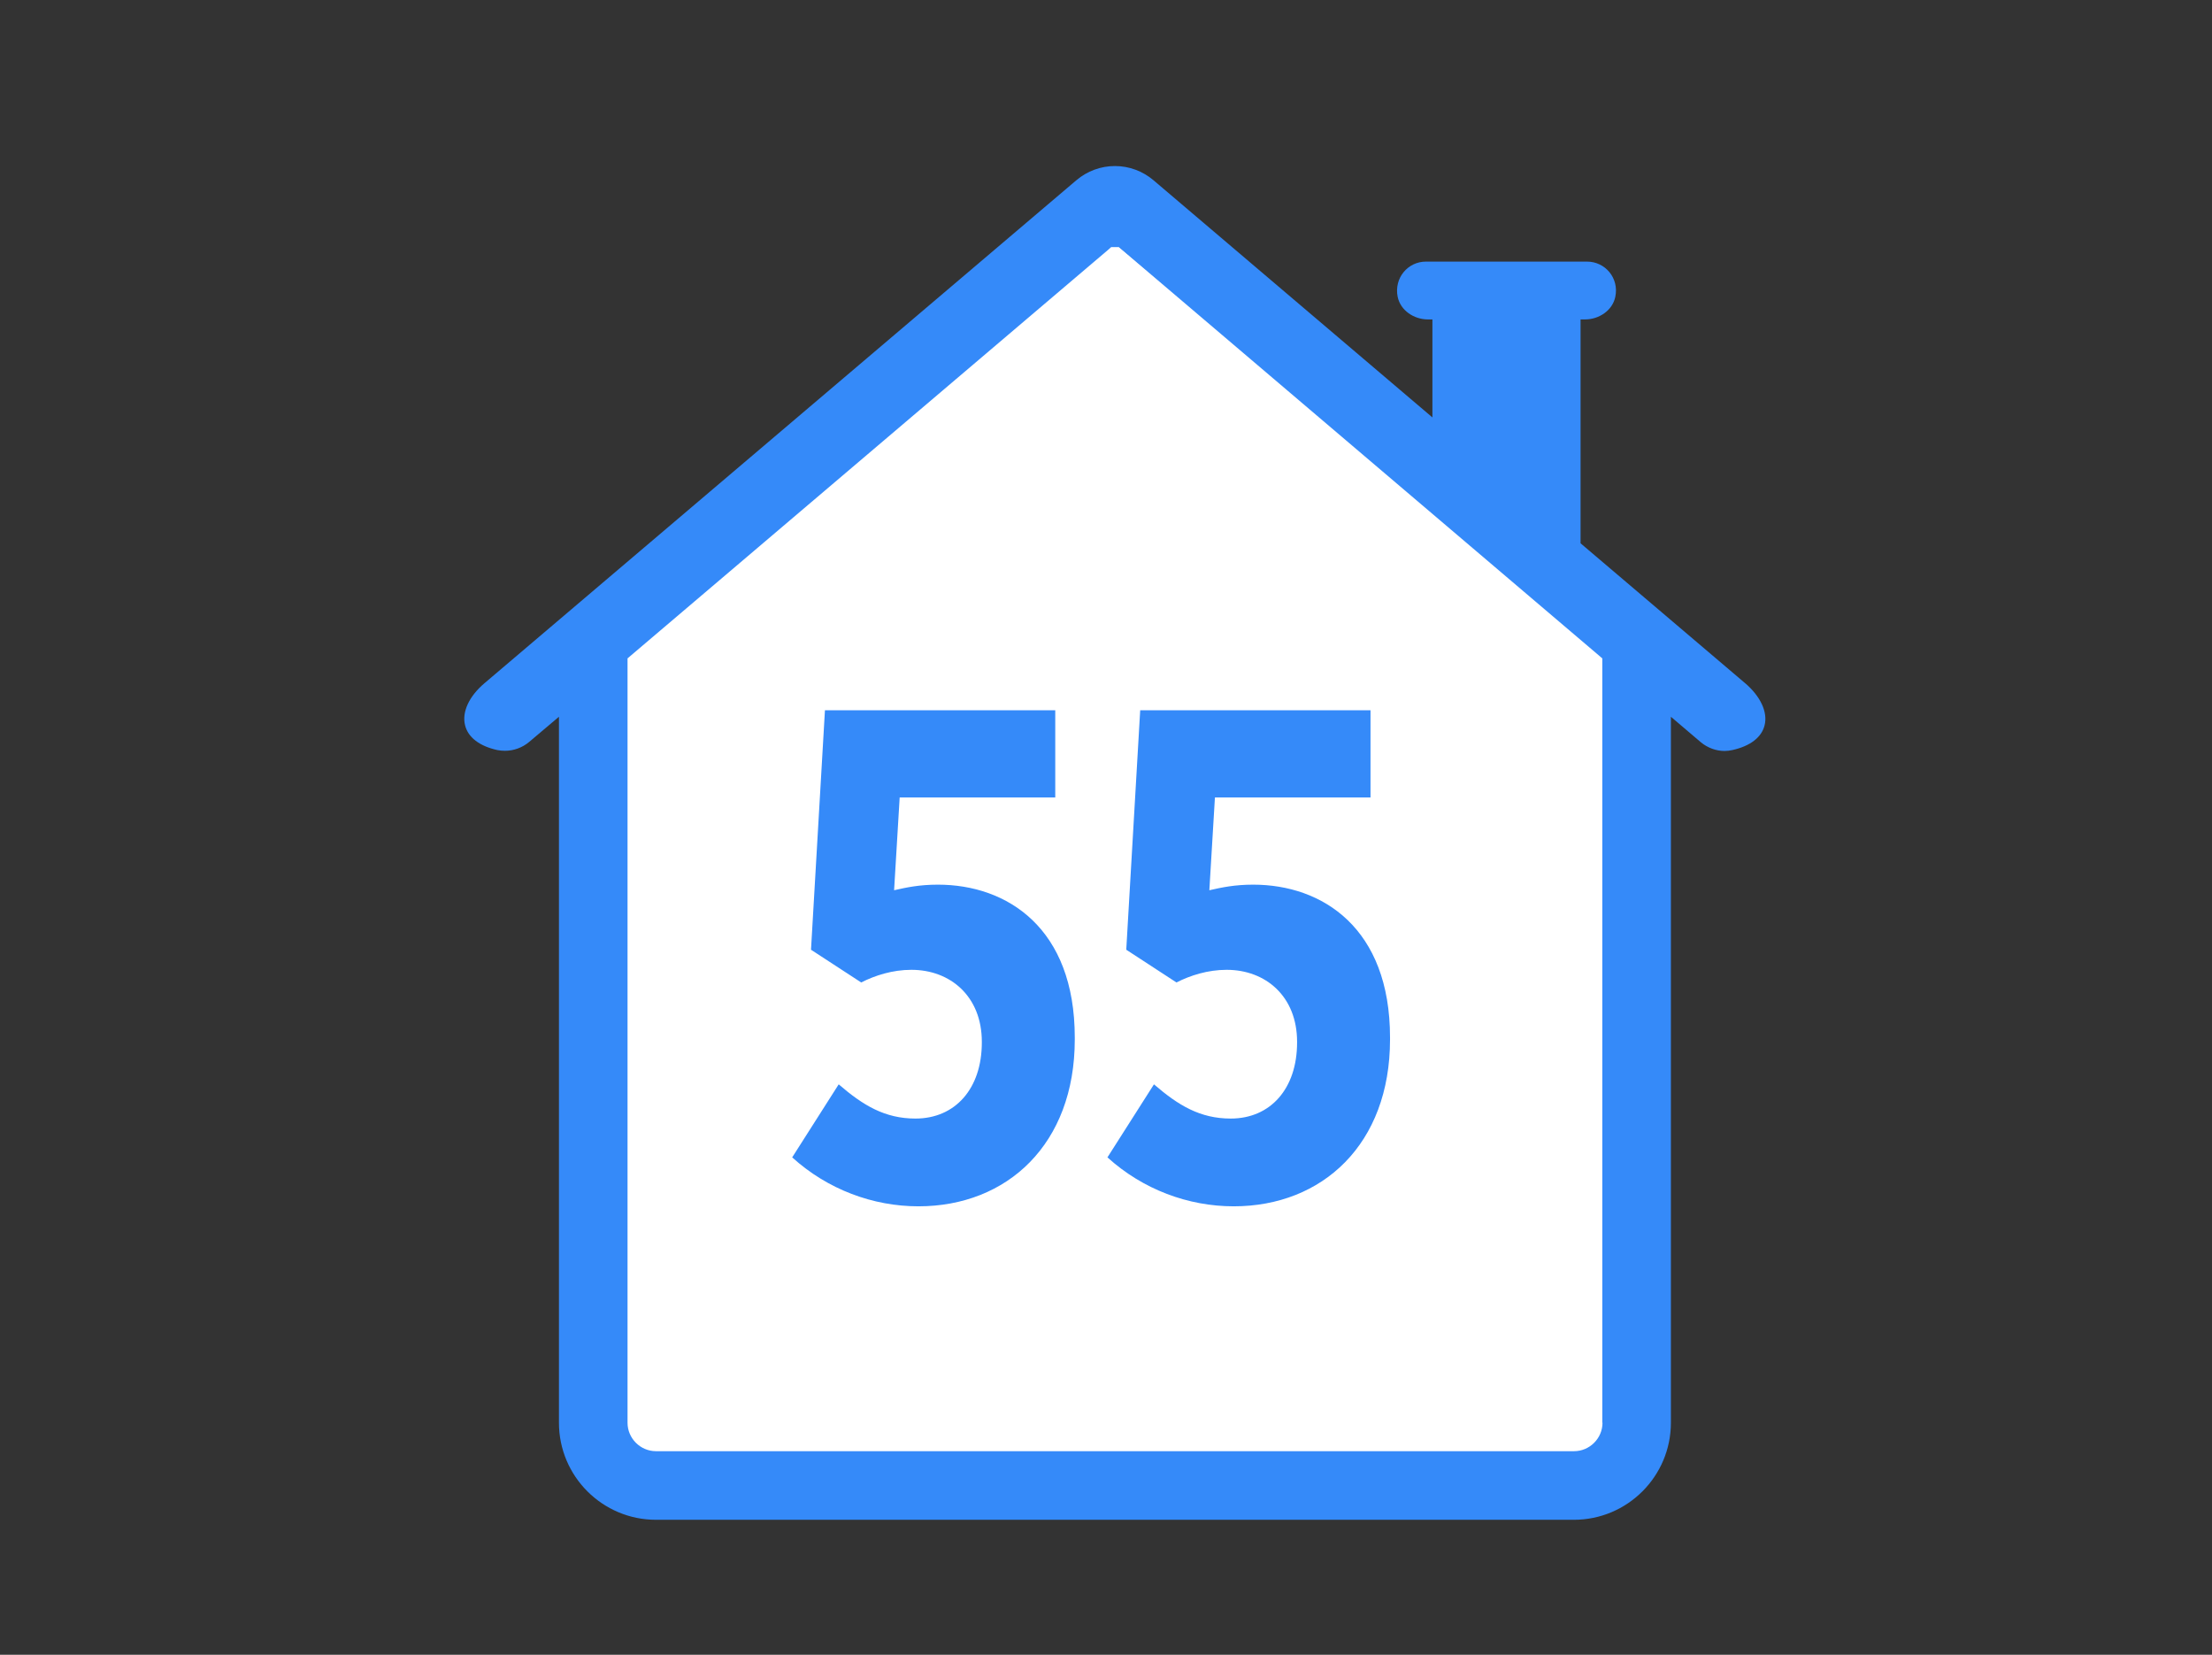 <?xml version="1.0" encoding="UTF-8"?><svg xmlns="http://www.w3.org/2000/svg" viewBox="0 0 119 89"><rect x="0" y="0" width="119" height="89" fill="#333333" stroke="none"/><defs><style>.c{fill:#fff;}.d{fill:#358af9;}.e{opacity:0;}</style></defs><g id="a"><g class="e"><path class="c" d="M118.94,.06V88.94H.06V.06H118.94m.06-.06H0V89H119V0h0Z"/></g></g><g id="b"><path class="c" d="M59.22,12.45s-.03-.01-.04,0l-27.21,22.83v43.67c0,.49,.4,.89,.9,.89h52.65c.5,0,.9-.4,.9-.89V35.28L59.22,12.45Z"/><path class="d" d="M93.89,36.75l-8.86-7.53v-12.04h.24c.75,0,1.48-.48,1.63-1.22,.21-1.01-.55-1.89-1.52-1.89h-8.67c-.97,0-1.72,.88-1.52,1.89,.15,.74,.88,1.22,1.63,1.22h.24v5.27l-15.01-12.76c-.58-.49-1.31-.76-2.07-.76s-1.49,.27-2.07,.76l-31.84,27.05c-.84,.71-1.23,1.56-1.05,2.27,.16,.65,.78,1.12,1.73,1.33,.14,.03,.28,.04,.42,.04,.47,0,.93-.17,1.29-.47l1.61-1.36v2.23h0v35.74c0,2.88,2.34,5.22,5.22,5.22h49.38c2.88,0,5.22-2.34,5.22-5.22V38.55l1.61,1.37c.36,.3,.82,.47,1.28,.47,.14,0,.28-.02,.42-.05,.95-.21,1.57-.68,1.73-1.33,.18-.71-.22-1.56-1.05-2.27Zm-7.68,39.77c0,.84-.69,1.53-1.53,1.53H35.29c-.84,0-1.53-.69-1.53-1.53V39.5h0v-4.09L59.61,13.44l.17-.15h.41l26.01,22.12v41.11Z"/><g><path class="d" d="M42.61,62.26l2.51-3.94c1.31,1.13,2.48,1.84,4.13,1.84,2.14,0,3.57-1.61,3.57-4.09v-.04c0-2.44-1.69-3.87-3.79-3.87-1.01,0-1.95,.3-2.7,.68l-2.7-1.76,.75-12.88h12.39v4.69h-8.37l-.3,4.99c.67-.15,1.35-.3,2.36-.3,3.72,0,7.36,2.33,7.36,8.22v.11c0,5.63-3.64,8.97-8.41,8.97-2.44,0-4.88-.9-6.79-2.63Z"/><path class="d" d="M59.57,62.26l2.51-3.94c1.31,1.13,2.48,1.84,4.13,1.84,2.14,0,3.57-1.61,3.57-4.09v-.04c0-2.44-1.69-3.87-3.79-3.87-1.01,0-1.95,.3-2.7,.68l-2.7-1.76,.75-12.88h12.39v4.69h-8.37l-.3,4.99c.67-.15,1.35-.3,2.36-.3,3.72,0,7.36,2.33,7.36,8.22v.11c0,5.63-3.64,8.97-8.41,8.97-2.44,0-4.88-.9-6.79-2.63Z"/></g></g></svg>